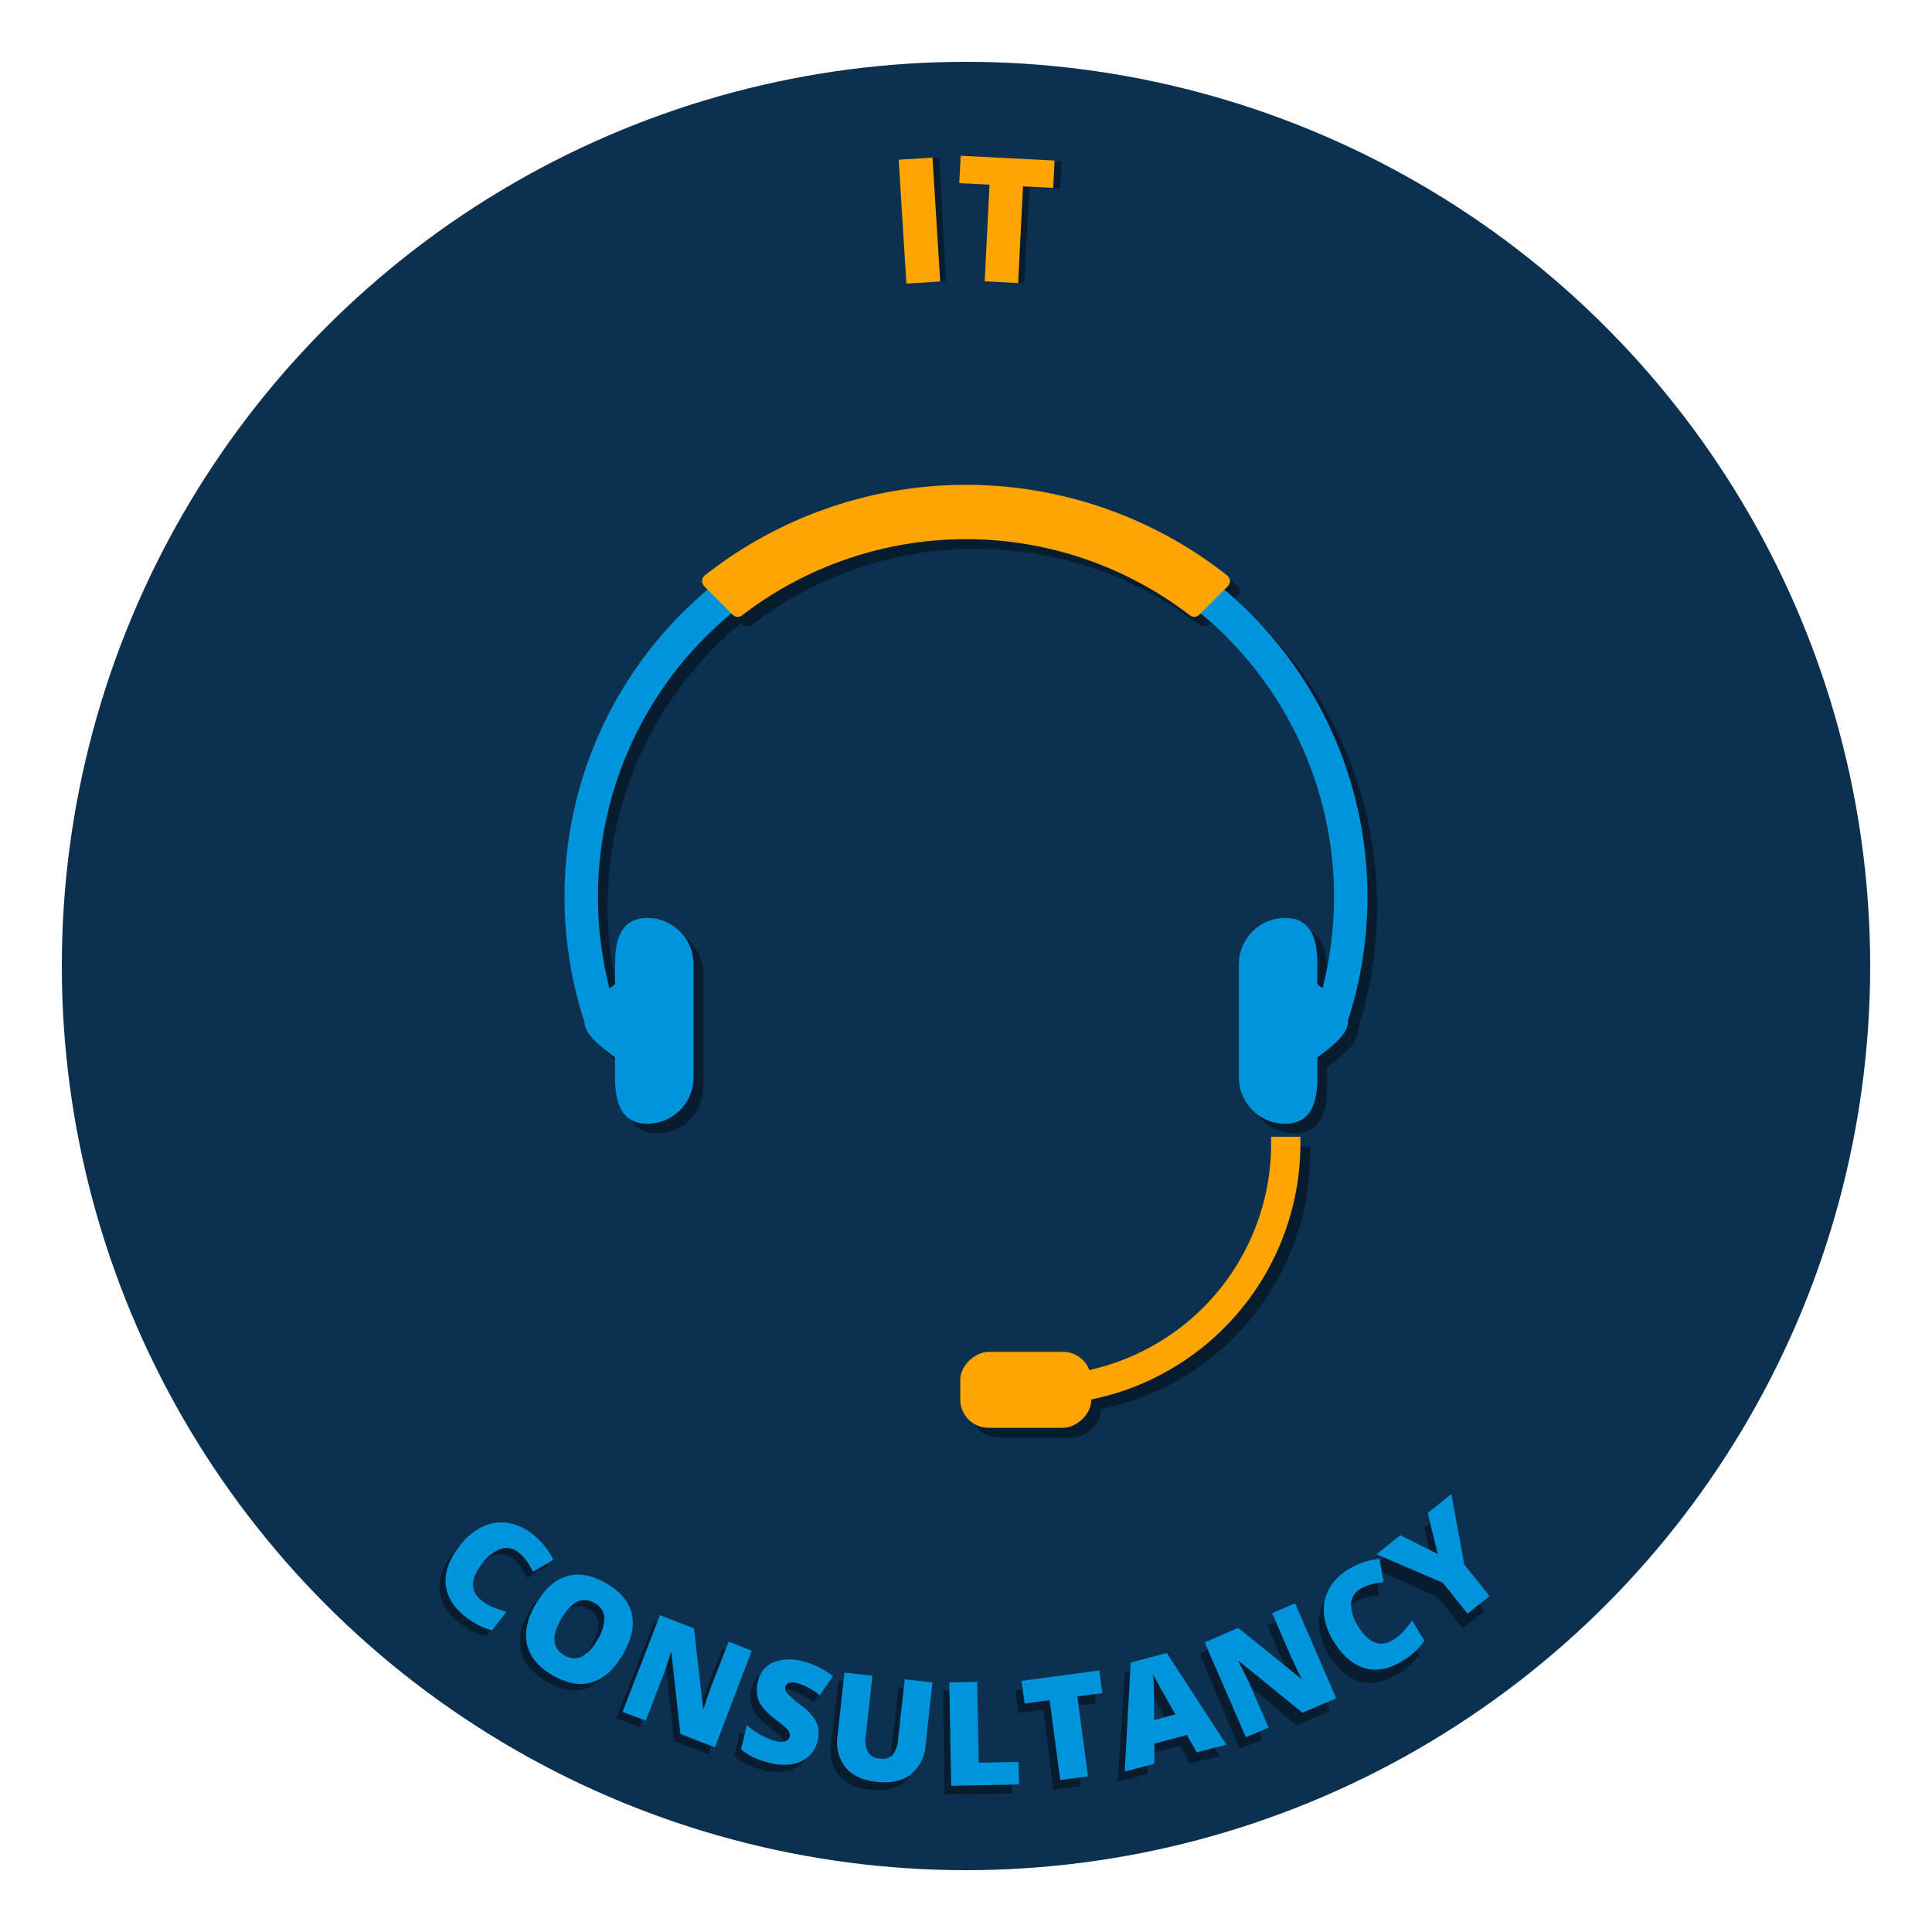 <svg id="Laag_1" data-name="Laag 1" xmlns="http://www.w3.org/2000/svg" viewBox="0 0 400 400"><defs><style>.cls-1{fill:#0c3050;}.cls-2{fill:#081c2f;}.cls-3{fill:#0095db;}.cls-4{fill:#fea501;}</style></defs><title>it-consultancy-button-def</title><circle class="cls-1" cx="200" cy="200" r="187.2"/><path class="cls-2" d="M106.07,322.62a3.7,3.7,0,0,0-3.58-.67,8.2,8.2,0,0,0-3.8,2.94q-3.84,4.86-.14,7.77a9.66,9.66,0,0,0,2.4,1.4,26.71,26.71,0,0,0,2.7.91l-3,3.84A14.86,14.86,0,0,1,95.12,336q-3.81-3-4.09-6.81t3-8a12.91,12.91,0,0,1,4.61-3.81,8.87,8.87,0,0,1,5.22-.81,10.87,10.87,0,0,1,5.18,2.36,15.34,15.34,0,0,1,4.28,5.3l-4.22,2.48a19.66,19.66,0,0,0-1.28-2.21A8.19,8.19,0,0,0,106.07,322.62Z"/><path class="cls-2" d="M127.67,343.88c-1.83,3.11-4,5-6.45,5.75s-5.18.22-8.12-1.51-4.64-3.81-5.23-6.35,0-5.35,1.85-8.46,4-5,6.43-5.69,5.2-.22,8.13,1.5,4.7,3.84,5.27,6.34S129.5,340.76,127.67,343.88ZM115,336.42q-3.15,5.35.58,7.55a3.73,3.73,0,0,0,3.58.34,11,11,0,0,0,4.76-8.15,3.69,3.69,0,0,0-2-3Q118.13,331,115,336.42Z"/><path class="cls-2" d="M146.58,363.19l-7.06-2.77-1.76-16.91-.12-.05q-1,3.42-1.73,5.16l-3.54,9-4.77-1.88,7.84-19.93,7,2.77,1.8,16.7.08,0c.66-2.06,1.24-3.7,1.71-4.91l3.55-9,4.8,1.88Z"/><path class="cls-2" d="M167.87,361.92a6.33,6.33,0,0,1-1.83,3.19,6.61,6.61,0,0,1-3.41,1.63,10.79,10.79,0,0,1-4.54-.24,17.51,17.51,0,0,1-3.41-1.15,13.27,13.27,0,0,1-2.68-1.74l1.23-5a17.55,17.55,0,0,0,3,2.12,13,13,0,0,0,3.07,1.25,3.26,3.26,0,0,0,1.94,0,1.38,1.38,0,0,0,.86-1,1.28,1.28,0,0,0,0-.8,2.92,2.92,0,0,0-.59-.83c-.3-.31-1.11-1-2.44-2a14.1,14.1,0,0,1-2.61-2.55,5.7,5.7,0,0,1-1-2.36,6.71,6.71,0,0,1,.16-2.78,5.49,5.49,0,0,1,3.2-4,9.54,9.54,0,0,1,6.14-.19,16.8,16.8,0,0,1,6.22,3.12l-2.8,3.92a12.71,12.71,0,0,0-4.7-2.58,2.67,2.67,0,0,0-1.69,0,1.19,1.19,0,0,0-.73.83,1.43,1.43,0,0,0,.36,1.25,25.65,25.65,0,0,0,3,2.61,9.81,9.81,0,0,1,3.09,3.52A5.83,5.83,0,0,1,167.87,361.92Z"/><path class="cls-2" d="M191.83,350.07l-1.51,12.81a8.62,8.62,0,0,1-3.12,6.18c-1.76,1.35-4.12,1.84-7.09,1.49s-5-1.34-6.42-3a8.47,8.47,0,0,1-1.58-6.67l1.52-12.94,5.77.68-1.47,12.49a5.21,5.21,0,0,0,.46,3.37,3.11,3.11,0,0,0,2.37,1.31,3,3,0,0,0,2.67-.71,5.45,5.45,0,0,0,1.19-3.22l1.46-12.45Z"/><path class="cls-2" d="M195.52,371.5l-.23-21.42,5.79-.06.17,16.75,8.25-.09.05,4.67Z"/><path class="cls-2" d="M223.82,369.81l-5.74.71L216,354l-5.2.64-.57-4.7,16.11-2,.57,4.7-5.17.63Z"/><path class="cls-2" d="M246.39,365.1l-2-3.63-6.75,1.71-.06,4.16-6.16,1.56,1.49-22.56,7.48-1.9,12.14,19.11Zm-4.34-7.94L240.29,354c-.4-.7-.9-1.62-1.5-2.74s-1-1.94-1.25-2.44c0,.51.07,1.34.1,2.51s0,3.5,0,7Z"/><path class="cls-2" d="M275.4,354.27l-7,2.92-13-10.9-.12,0q1.63,3.18,2.35,4.91l3.73,8.91-4.73,2-8.27-19.75,7-2.92,12.93,10.72.08,0q-1.44-2.91-2.2-4.72l-3.73-8.93,4.75-2Z"/><path class="cls-2" d="M280.63,331.71a3.7,3.7,0,0,0-1.9,3.1,8.09,8.09,0,0,0,1.39,4.6q3.15,5.32,7.2,2.92a9.92,9.92,0,0,0,2.16-1.75,26.42,26.42,0,0,0,1.82-2.19l2.5,4.21a14.8,14.8,0,0,1-4.61,4.11q-4.17,2.49-7.83,1.38T275,342.42a13,13,0,0,1-1.91-5.66,8.93,8.93,0,0,1,1.12-5.17,10.81,10.81,0,0,1,4.06-4,15.23,15.23,0,0,1,6.48-2.09l.8,4.82a20.07,20.07,0,0,0-2.52.41A8.35,8.35,0,0,0,280.63,331.71Z"/><path class="cls-2" d="M296.84,324.74l-1.95-8.54,4.95-3.84L302.28,327l5.12,6.61-4.6,3.57-5-6.46-13.67-6.14,5-3.86Z"/><path class="cls-2" d="M188.84,58.61,187.46,33l7-.38,1.38,25.67Z"/><path class="cls-2" d="M212,58.7l-6.93-.43,1.22-20L200,37.91l.35-5.67,19.44,1.19-.35,5.67-6.25-.38Z"/><path class="cls-3" d="M107.27,321.35a3.7,3.7,0,0,0-3.58-.66,8.13,8.13,0,0,0-3.8,2.94q-3.83,4.86-.13,7.77a9.55,9.55,0,0,0,2.41,1.39,24.43,24.43,0,0,0,2.7.91l-3,3.85a15,15,0,0,1-5.5-2.82c-2.54-2-3.9-4.27-4.1-6.81s.8-5.2,3-8a12.88,12.88,0,0,1,4.6-3.81,8.88,8.88,0,0,1,5.22-.82,10.85,10.85,0,0,1,5.19,2.36,15.21,15.21,0,0,1,4.28,5.29l-4.21,2.48a19.09,19.09,0,0,0-1.29-2.21A8.36,8.36,0,0,0,107.27,321.35Z"/><path class="cls-3" d="M128.94,342.55q-2.72,4.68-6.42,5.77t-8.13-1.47q-4.35-2.53-5.25-6.33t1.82-8.47q2.69-4.62,6.42-5.71t8.13,1.47c3,1.72,4.71,3.82,5.29,6.32S130.76,339.43,128.94,342.55Zm-12.73-7.41q-3.12,5.37.61,7.54a3.71,3.71,0,0,0,3.57.34,8.24,8.24,0,0,0,3.29-3.53,8.33,8.33,0,0,0,1.45-4.64,3.69,3.69,0,0,0-2-2.94Q119.37,329.72,116.21,335.14Z"/><path class="cls-3" d="M148,361.78,140.87,359,139,342.14l-.12-.05q-1,3.42-1.71,5.17l-3.49,9-4.78-1.85,7.74-20,7.05,2.73,1.89,16.69.08,0q1-3.11,1.69-4.93l3.5-9,4.8,1.87Z"/><path class="cls-3" d="M169.28,360.38a6.25,6.25,0,0,1-1.8,3.2,6.61,6.61,0,0,1-3.4,1.66,10.75,10.75,0,0,1-4.54-.21,17.74,17.74,0,0,1-3.42-1.13,13,13,0,0,1-2.69-1.72l1.2-5a17.63,17.63,0,0,0,3,2.09,12.86,12.86,0,0,0,3.08,1.22,3.16,3.16,0,0,0,1.94,0,1.37,1.37,0,0,0,.85-1,1.21,1.21,0,0,0-.06-.8,2.74,2.74,0,0,0-.59-.83c-.3-.3-1.11-1-2.45-2a14,14,0,0,1-2.63-2.53,5.69,5.69,0,0,1-1-2.36,6.7,6.7,0,0,1,.15-2.78,5.45,5.45,0,0,1,3.17-4,9.45,9.45,0,0,1,6.14-.23,16.55,16.55,0,0,1,6.23,3.07L169.71,351a12.68,12.68,0,0,0-4.72-2.54,2.65,2.65,0,0,0-1.69,0,1.19,1.19,0,0,0-.73.83,1.42,1.42,0,0,0,.37,1.25,24.25,24.25,0,0,0,3,2.59,9.91,9.91,0,0,1,3.12,3.5A5.83,5.83,0,0,1,169.28,360.38Z"/><path class="cls-3" d="M193.06,348.34l-1.41,12.81a8.67,8.67,0,0,1-3.08,6.22c-1.74,1.35-4.1,1.87-7.07,1.54s-5.05-1.31-6.45-3a8.5,8.5,0,0,1-1.63-6.67l1.42-12.94,5.78.63-1.37,12.5a5.2,5.2,0,0,0,.48,3.37,3.07,3.07,0,0,0,2.38,1.29,3.1,3.1,0,0,0,2.67-.73,5.49,5.49,0,0,0,1.16-3.23l1.37-12.46Z"/><path class="cls-3" d="M196.94,369.73l-.41-21.41,5.78-.11.33,16.74,8.24-.16.09,4.67Z"/><path class="cls-3" d="M225.26,367.78l-5.74.76L217.31,352l-5.18.7L211.5,348l16.09-2.15.63,4.69-5.17.69Z"/><path class="cls-3" d="M247.78,362.81l-2.05-3.6L239,361l0,4.16-6.14,1.63,1.23-22.57,7.46-2,12.36,19Zm-4.43-7.88-1.79-3.16c-.41-.7-.92-1.61-1.54-2.73s-1-1.93-1.27-2.42c0,.5.08,1.34.13,2.51s.06,3.49.07,7Z"/><path class="cls-3" d="M276.65,351.61l-7,3L256.51,343.9l-.12.05c1.11,2.11,1.92,3.73,2.42,4.88l3.84,8.85-4.7,2-8.53-19.64,6.94-3,13.07,10.55.08,0c-1-1.93-1.74-3.49-2.26-4.69L263.4,334l4.73-2.06Z"/><path class="cls-3" d="M281.59,329a3.71,3.71,0,0,0-1.86,3.13,8.2,8.2,0,0,0,1.46,4.58q3.24,5.26,7.24,2.81a9.7,9.7,0,0,0,2.14-1.78,28.25,28.25,0,0,0,1.79-2.21l2.56,4.17a15,15,0,0,1-4.55,4.18c-2.75,1.69-5.36,2.19-7.81,1.49s-4.6-2.55-6.45-5.57a13,13,0,0,1-2-5.64,8.94,8.94,0,0,1,1.05-5.18,10.91,10.91,0,0,1,4-4.05,15.29,15.29,0,0,1,6.44-2.19l.88,4.81A21.5,21.5,0,0,0,284,328,8.61,8.61,0,0,0,281.59,329Z"/><path class="cls-3" d="M297.68,321.75l-2.08-8.5,4.89-3.93,2.67,14.6,5.23,6.52-4.55,3.65-5.12-6.39L285,321.79l4.91-3.94Z"/><path class="cls-4" d="M187.66,58.72l-1.6-25.65,7-.44,1.6,25.65Z"/><path class="cls-4" d="M210.8,58.61l-6.93-.37,1-20-6.27-.33.3-5.67,19.45,1-.3,5.67-6.25-.33Z"/><path class="cls-2" d="M136,192.05c-5.3,0-6.66,4.29-6.66,9.59v4.13c-2.24,1.78-6.37,4.5-6.37,7.59s4.13,5.8,6.37,7.59v4.12c0,5.3,1.36,9.59,6.66,9.59a9.59,9.59,0,0,0,9.59-9.59V201.64A9.59,9.59,0,0,0,136,192.05Z"/><path class="cls-2" d="M268.09,192.05c5.29,0,6.66,4.29,6.66,9.59v4.13c2.24,1.78,6.37,4.5,6.37,7.59s-4.13,5.8-6.37,7.59v4.12c0,5.3-1.37,9.59-6.66,9.59a9.59,9.59,0,0,1-9.59-9.59V201.64A9.59,9.59,0,0,1,268.09,192.05Z"/><path class="cls-2" d="M130.25,213.36a76.2,76.2,0,1,1,143.5,0h7.31a83.12,83.12,0,1,0-158.12,0Z"/><path class="cls-2" d="M153.71,129.29a1.47,1.47,0,0,0,1.94.11,76,76,0,0,1,92.7,0,1.47,1.47,0,0,0,1.94-.11l5.91-5.91a1.52,1.52,0,0,0-.12-2.24,87.33,87.33,0,0,0-108.16,0,1.52,1.52,0,0,0-.12,2.24Z"/><path class="cls-2" d="M215.74,292.85v-6.07h1.43a48,48,0,0,0,48-48v-1.43h6.07v1.43a54.12,54.12,0,0,1-54.07,54.06Z"/><rect class="cls-2" x="206.52" y="276.19" width="15.73" height="27.13" rx="5.86" transform="translate(504.13 75.37) rotate(90)"/><path class="cls-3" d="M134,190.05c-5.3,0-6.66,4.29-6.66,9.59v4.13c-2.24,1.78-6.37,4.5-6.37,7.59s4.13,5.8,6.37,7.59v4.12c0,5.3,1.36,9.59,6.66,9.59a9.59,9.59,0,0,0,9.59-9.59V199.64A9.59,9.59,0,0,0,134,190.05Z"/><path class="cls-3" d="M266.09,190.05c5.29,0,6.66,4.29,6.66,9.59v4.13c2.24,1.78,6.37,4.5,6.37,7.59s-4.13,5.8-6.37,7.59v4.12c0,5.3-1.37,9.59-6.66,9.59a9.59,9.59,0,0,1-9.59-9.59V199.64A9.59,9.59,0,0,1,266.09,190.05Z"/><path class="cls-3" d="M128.25,211.36a76.2,76.2,0,1,1,143.5,0h7.31a83.12,83.12,0,1,0-158.12,0Z"/><path class="cls-4" d="M151.71,127.29a1.47,1.47,0,0,0,1.94.11,76,76,0,0,1,92.7,0,1.47,1.47,0,0,0,1.94-.11l5.91-5.91a1.52,1.52,0,0,0-.12-2.24,87.33,87.33,0,0,0-108.16,0,1.52,1.52,0,0,0-.12,2.24Z"/><path class="cls-4" d="M213.74,290.85v-6.07h1.43a48,48,0,0,0,48-48v-1.43h6.07v1.43a54.12,54.12,0,0,1-54.07,54.06Z"/><rect class="cls-4" x="204.52" y="274.19" width="15.73" height="27.13" rx="5.86" transform="translate(500.13 75.37) rotate(90)"/></svg>